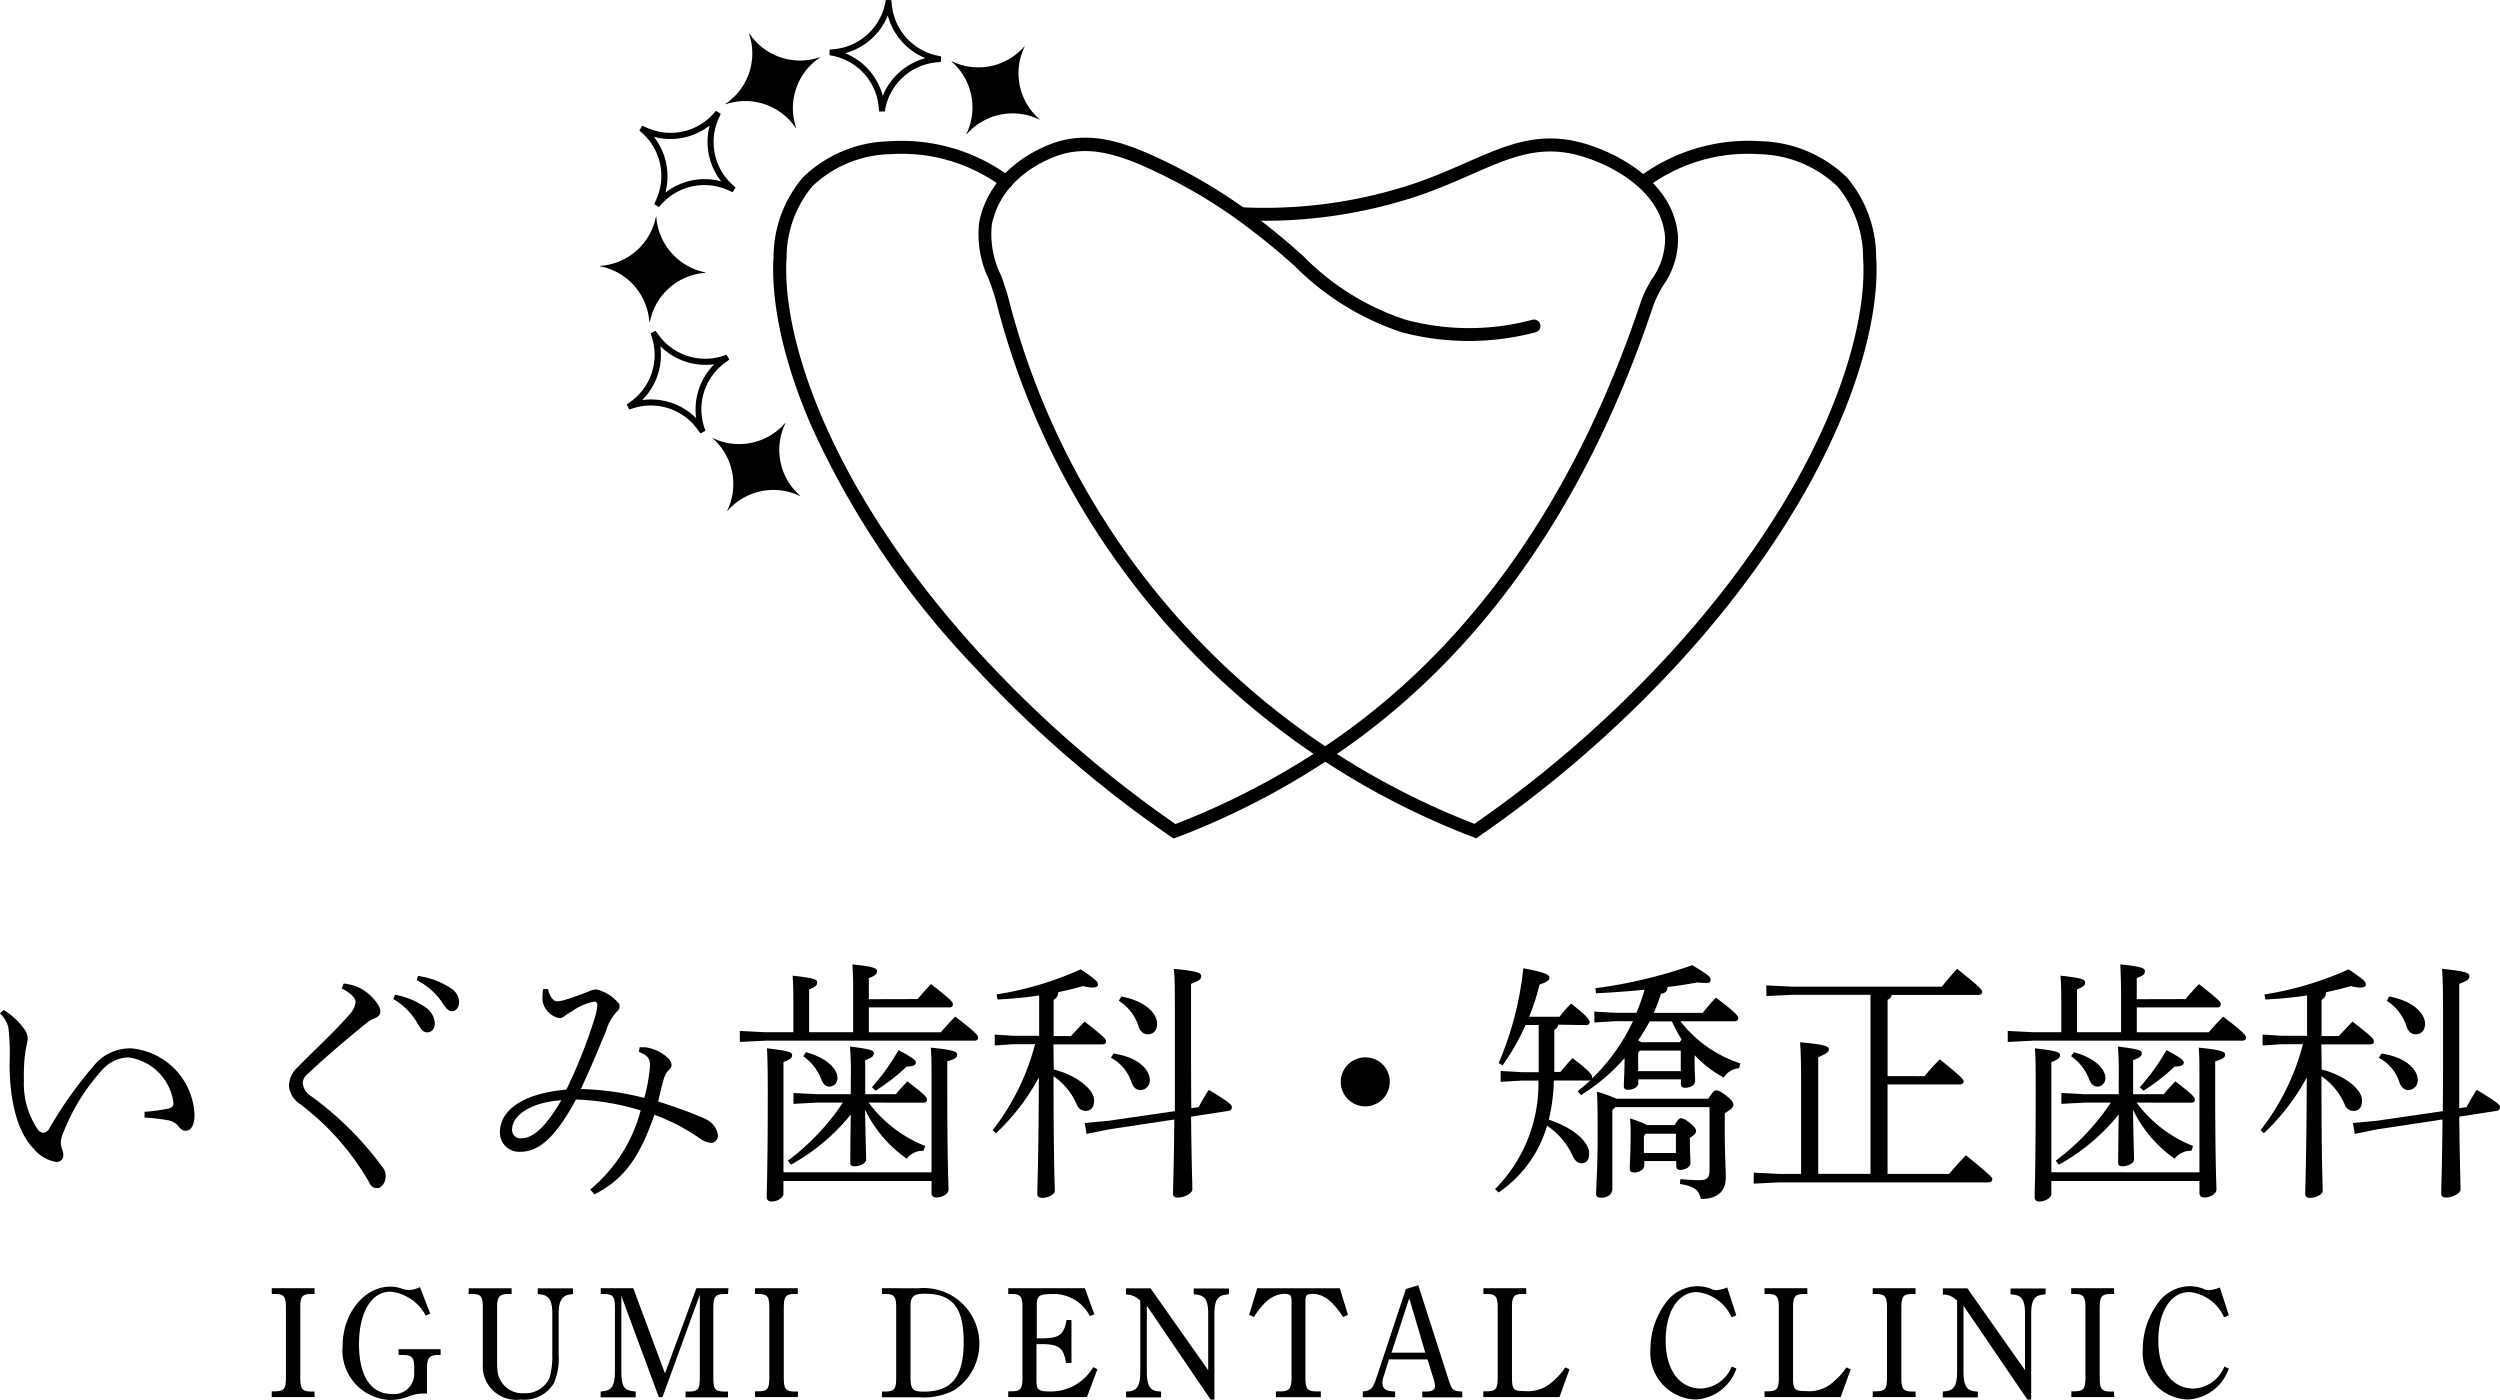 <svg xmlns="http://www.w3.org/2000/svg" width="136.261" height="76.301" viewBox="0 0 136.261 76.301">
  <g id="モノクロ_縦_" data-name="モノクロ（縦）" transform="translate(-33.06 -128.59)">
    <path id="パス_61" data-name="パス 61" d="M33.258,303.83a3.77,3.77,0,0,1,1.093,1,.974.974,0,0,1,.22.512c0,.22-.094.5-.138.842a9.5,9.5,0,0,0-.069,1.467,4.415,4.415,0,0,0,.788,2.736.418.418,0,0,0,.264.138.4.4,0,0,0,.314-.207,22.218,22.218,0,0,1,2.557-3.581,2.548,2.548,0,0,1,1.919-.814,3.786,3.786,0,0,1,3.455,3.634c0,.553-.195.858-.471.858-.138,0-.276-.057-.44-.292a.99.99,0,0,0-.581-.289,9.983,9.983,0,0,0-1.231-.138v-.314a9.956,9.956,0,0,0,1.313-.179c.207-.057.264-.151.264-.314a2.873,2.873,0,0,0-2.463-2.475,2.008,2.008,0,0,0-1.436.7,11.055,11.055,0,0,0-2.089,3.361,1.476,1.476,0,0,0-.151.594,1.228,1.228,0,0,0,.069.358.889.889,0,0,1,.069.374.364.364,0,0,1-.374.314,1.973,1.973,0,0,1-1.216-.691c-.968-.967-1.341-2.777-1.341-4.643a13.269,13.269,0,0,0-.069-2.02,1.674,1.674,0,0,0-.455-.744Z" transform="translate(0 -120.193)"/>
    <path id="パス_62" data-name="パス 62" d="M86.191,298.345a2.551,2.551,0,0,1,.9.251,2.635,2.635,0,0,1,.968.9.666.666,0,0,1,.126.386c0,.166-.126.289-.314.358a1.671,1.671,0,0,0-.509.314c-1.052.858-2.2,1.825-3.141,2.723a.663.663,0,0,0-.264.456.908.908,0,0,0,.4.707,17.829,17.829,0,0,1,4.008,3.992.716.716,0,0,1,.11.43c0,.314-.22.628-.44.628s-.333-.041-.484-.358a14.175,14.175,0,0,0-3.788-4.256,1.3,1.3,0,0,1-.553-.927,1.338,1.338,0,0,1,.427-1c1-1.024,2.061-1.992,2.827-2.874a1.209,1.209,0,0,0,.374-.735c0-.179-.207-.443-.76-.732Zm2.793.609a4.159,4.159,0,0,1,1.728.732,1.115,1.115,0,0,1,.443.817c0,.314-.179.5-.4.5-.276,0-.374-.207-.628-.628a3.64,3.64,0,0,0-1.231-1.187Zm1.256-1.024a4.272,4.272,0,0,1,1.784.666.917.917,0,0,1,.455.744c0,.314-.179.512-.386.512-.154,0-.292-.082-.553-.5a3.616,3.616,0,0,0-1.37-1.191Z" transform="translate(-34.396 -116.146)"/>
    <path id="パス_63" data-name="パス 63" d="M127.417,303.386h.276a2.2,2.2,0,0,1,1.257.581.562.562,0,0,1,.207.386c0,.126-.057.179-.151.276a1.037,1.037,0,0,0-.251.415c-.11.346-.22.845-.33,1.3.691.22,1.571.525,1.963.691.179.082.33.138.44.179a1.337,1.337,0,0,1,.207.1,1.137,1.137,0,0,1,.65.858.415.415,0,0,1-.314.427,1.124,1.124,0,0,1-.678-.248,11.213,11.213,0,0,0-2.472-1.285c-.788,2.281-1.633,3.509-3.264,4.338l-.236-.261a8.372,8.372,0,0,0,2.752-4.313,13.528,13.528,0,0,0-3.528-.594c-1.065,1.976-1.976,2.846-3.012,2.846a1.046,1.046,0,0,1-1.134-1.049c0-1.219,1.256-2.13,3.622-2.337a27.738,27.738,0,0,0,1.549-3.911,2.846,2.846,0,0,0,.138-.691c0-.141-.057-.195-.179-.195a3.246,3.246,0,0,0-1.219.54,2.392,2.392,0,0,0-.386.248.421.421,0,0,1-.314.11,1.178,1.178,0,0,1-.886-.927,3.816,3.816,0,0,1,.028-.65h.276a1.04,1.04,0,0,0,.236.525.336.336,0,0,0,.248.138,1.759,1.759,0,0,0,.443-.082c.415-.126.87-.292,1.256-.443a1.147,1.147,0,0,1,.43-.126,2.155,2.155,0,0,1,1.049.569c.195.163.236.261.236.346a.4.4,0,0,1-.166.314,2.531,2.531,0,0,0-.565,1.008c-.471,1.147-.873,2.089-1.382,3.195a15.419,15.419,0,0,1,3.455.484,9.032,9.032,0,0,0,.314-1.772c0-.386-.151-.565-.606-.732Zm-6.955,4.492a.459.459,0,0,0,.512.471c.65,0,1.354-.663,2.171-2.073C121.5,306.386,120.463,307.09,120.463,307.878Z" transform="translate(-59.493 -117.717)"/>
    <path id="パス_64" data-name="パス 64" d="M171.111,297.825c.236-.276.471-.54.735-.817,1.106.87,1.187.967,1.187,1.106s-.082.166-.22.166h-4.357v1.354h3.927c.236-.289.5-.565.776-.854,1.159.87,1.256,1.049,1.256,1.147s-.069.166-.207.166h-11.4l-1.385.069v-.6l1.385.069h1.533v-1.272c0-.773,0-1.2-.041-1.809,1.2.126,1.341.22,1.341.358s-.044.236-.443.389v2.334H167.6v-1.885c0-.773,0-1.2-.044-1.809,1.175.11,1.341.22,1.341.358s-.041.236-.443.39v1.147Zm.76,9.443v-5.026c0-.942,0-1.313-.041-1.769,1.285.122,1.439.236,1.439.374s-.057.232-.54.371v1.024c0,4.74.069,5.61.069,5.968,0,.236-.358.43-.65.43-.192,0-.276-.1-.276-.236v-.663H163.8v.691c0,.236-.346.427-.647.427-.182,0-.264-.1-.264-.236,0-.44.057-1.5.057-5.764,0-1.159-.016-1.885-.044-2.35,1.219.138,1.37.223,1.37.361s-.057.232-.471.386v6.009Zm-3.427-3.8a7.077,7.077,0,0,0,3.082,2.365l-.094.261a1.109,1.109,0,0,0-.914.43,6.936,6.936,0,0,1-2.268-2.667c.028,1.769.057,2.488.057,2.72,0,.182-.314.361-.628.361-.166,0-.236-.057-.236-.179,0-.276,0-.9.028-2.642a11.086,11.086,0,0,1-3.264,2.736l-.166-.22a12.775,12.775,0,0,0,3-3.166h-1.395l-1.3.069v-.594l1.3.069h1.825v-.829a17.69,17.69,0,0,0-.044-1.769c1.15.138,1.3.22,1.3.358s-.057.236-.471.386v1.853h1.674c.22-.276.386-.443.628-.7.942.719,1.065.87,1.065,1s-.082.163-.22.163Zm-3.415-2.749c1.191.33,1.715.942,1.715,1.407a.446.446,0,0,1-.415.471c-.236,0-.374-.138-.484-.443a2.739,2.739,0,0,0-.968-1.216Zm3.594,1.907a11.661,11.661,0,0,0,1.451-2.02c.9.484.942.569.942.691s-.154.207-.5.207a10.514,10.514,0,0,1-1.7,1.316Z" transform="translate(-88.039 -114.781)"/>
    <path id="パス_65" data-name="パス 65" d="M208.63,302.188c1.2.292,2.2,1.065,2.2,1.674,0,.4-.182.581-.471.581a.518.518,0,0,1-.484-.374,3.631,3.631,0,0,0-1.257-1.52c0,4.85.069,5.931.069,6.248,0,.207-.386.386-.679.386-.179,0-.276-.069-.276-.207,0-.455.069-1.659.085-6.358a11.87,11.87,0,0,1-2.337,3.041l-.179-.166a12.967,12.967,0,0,0,2.309-4.687h-1.147l-1.052.069v-.594l1.052.069h1.37v-2.2c-.719.11-1.48.179-2.268.22l-.057-.276a17.985,17.985,0,0,0,4.589-1.366c.845.565.942.675.942.829,0,.094-.1.163-.314.163a1.976,1.976,0,0,1-.5-.082c-.443.126-.883.236-1.354.333a.434.434,0,0,1-.248.415v1.976h.942c.264-.276.5-.54.748-.788,1.106.87,1.162.942,1.162,1.077s-.085.167-.223.167h-2.639Zm6.6,2.268v-4.63c0-2.1,0-2.6-.057-3.126,1.329.126,1.492.236,1.492.386s-.053.251-.553.43v2.2c0,1.922,0,3.415.016,4.577l.4-.057c.166-.314.346-.628.553-.942,1.162.7,1.257.829,1.257.942a.2.2,0,0,1-.192.207l-2.032.314c.028,2.78.069,3.524.069,3.967,0,.207-.43.443-.788.443-.179,0-.264-.069-.264-.207,0-.484.044-1.257.069-4.049l-3.553.537-1.228.248-.1-.594,1.3-.122Zm-3.345-3.141c1.329.195,1.979.87,1.979,1.439a.521.521,0,0,1-.512.553c-.223,0-.4-.154-.5-.459a2.287,2.287,0,0,0-1.106-1.3Zm.43-3.11c1.423.276,1.948,1,1.948,1.48,0,.358-.192.581-.512.581-.232,0-.415-.154-.509-.459a2.548,2.548,0,0,0-1.065-1.366Z" transform="translate(-118.135 -115.303)"/>
    <path id="パス_66" data-name="パス 66" d="M268.37,313.4a1.335,1.335,0,1,1-1.341-1.341,1.319,1.319,0,0,1,1.341,1.341Z" transform="translate(-159.562 -125.837)"/>
    <path id="パス_67" data-name="パス 67" d="M295.893,299.295a.314.314,0,0,1-.207.276v2.3h.333c.236-.276.415-.5.663-.748.967.732,1.065.914,1.065,1.037a.135.135,0,0,1,0,.069,10.624,10.624,0,0,0,2.224-3.122h-.942l-1.162.069v-.594l1.162.066h1.134a11.252,11.252,0,0,0,.443-1.257c-.829.082-1.715.151-2.642.195l-.041-.276a26.259,26.259,0,0,0,5.28-1.256c.817.484,1,.628,1,.788s-.053.179-.289.179a2.418,2.418,0,0,1-.415-.028c-.484.085-1.037.182-1.646.251,0,.232-.11.33-.358.371a7.729,7.729,0,0,1-.389,1.037h2.67a10.283,10.283,0,0,1,.719-.829c1.106.829,1.216,1,1.216,1.121s-.085.166-.223.166h-2.928a6.735,6.735,0,0,0,3.261,2.293l-.057.264a1.084,1.084,0,0,0-.842.512,6.282,6.282,0,0,1-1.589-1.219v.418c0,.471.028.748.028.983s-.264.374-.553.374c-.154,0-.223-.069-.223-.207v-.251h-2.321v.195c0,.22-.289.374-.553.374-.179,0-.236-.069-.236-.207,0-.264.041-.845.041-1.52a10.473,10.473,0,0,1-2.378,2.017l-.179-.207c.248-.207.5-.415.719-.628a.239.239,0,0,1-.151.041h-1.866a10.051,10.051,0,0,1-.276,2.13c1.492.5,2.2,1.285,2.2,1.838,0,.358-.154.54-.4.54s-.386-.154-.525-.459a3.945,3.945,0,0,0-1.37-1.589,6.594,6.594,0,0,1-2.639,3.638l-.195-.179a8.167,8.167,0,0,0,2.365-5.918h-.886l-1.175.069v-.594l1.175.069h.9v-2.573h-.716a12.128,12.128,0,0,1-1.257,2.2l-.207-.126a17.809,17.809,0,0,0,1.341-5.167c1.257.232,1.423.371,1.423.5s-.1.248-.537.386a12.221,12.221,0,0,1-.569,1.756h1.659a7.727,7.727,0,0,1,.628-.719c.911.719,1.008.886,1.008,1.011s-.082.163-.223.163Zm8.186,4.036c.261-.4.314-.455.427-.455s.248.057.553.292.386.371.386.5-.11.236-.468.455v.967c0,1.341.053,1.935.053,2.544,0,.691-.386,1.162-1.354,1.162-.11-.43-.264-.678-1.147-.817l.028-.264c.5.044.785.057,1.049.057.386,0,.54-.126.54-.54v-3.44h-5.13l-.167.163v4.272c0,.314-.248.5-.606.5-.223,0-.28-.085-.28-.223,0-.415.085-1.313.085-3.166,0-.967,0-1.7-.041-2.39a7.91,7.91,0,0,1,1.065.386Zm-1.841,1.439c.166-.264.251-.374.346-.374s.236.041.512.276.314.314.314.43-.11.22-.333.358v.314c0,.471.028.829.028,1.065s-.314.374-.553.374a.195.195,0,0,1-.22-.207v-.276h-1.743v.236c0,.248-.314.386-.525.386s-.264-.069-.264-.207c0-.289.044-.927.044-1.674a10.463,10.463,0,0,0-.028-1.062,5.634,5.634,0,0,1,.927.358Zm-1.354-5.654q-.292.537-.628,1.037a.917.917,0,0,1,.166.1h2.1c.028-.057.069-.1.1-.154a8.376,8.376,0,0,1-.528-.98Zm-.628,1.712v1h2.321v-1.118h-2.224Zm.314,4.536v.927h1.743v-1.052h-1.646Z" transform="translate(-177.909 -114.857)"/>
    <path id="パス_68" data-name="パス 68" d="M346.657,302.549a10.766,10.766,0,0,1,.829-.914c1.257,1,1.3,1.106,1.3,1.2s-.082.166-.22.166h-3.927v4.878H348c.276-.346.628-.732.911-1.021,1.37,1.118,1.439,1.216,1.439,1.313s-.085.167-.223.167h-11.4l-1.382.069v-.6l1.382.069h1.2v-4.712c0-1.288-.016-1.951-.057-2.463,1.382.126,1.571.223,1.571.389,0,.11-.11.232-.581.427v6.358h2.849v-9.76h-4.294l-1.382.069V297.6l1.382.069H347.6c.248-.314.581-.7.829-.967,1.285,1.008,1.37,1.162,1.37,1.257s-.085.163-.223.163h-4.712a.358.358,0,0,1-.223.264v4.162Z" transform="translate(-208.699 -115.303)"/>
    <path id="パス_69" data-name="パス 69" d="M391.111,297.825c.236-.276.471-.54.735-.817,1.106.87,1.187.967,1.187,1.106s-.082.166-.22.166h-4.357v1.354h3.927c.236-.289.5-.565.776-.854,1.159.87,1.256,1.049,1.256,1.147s-.069.166-.207.166h-11.4l-1.385.069v-.6l1.385.069h1.533v-1.272c0-.773,0-1.2-.041-1.809,1.2.126,1.341.22,1.341.358s-.044.236-.443.389v2.334H387.6v-1.885c0-.773-.016-1.2-.044-1.809,1.175.11,1.341.22,1.341.358s-.041.236-.443.39v1.147Zm.76,9.443v-5.026c0-.942,0-1.313-.041-1.769,1.285.122,1.439.236,1.439.374s-.057.232-.54.371v1.024c0,4.74.069,5.61.069,5.968,0,.236-.358.43-.65.43-.192,0-.276-.1-.276-.236v-.663H383.8v.691c0,.236-.346.427-.647.427-.182,0-.264-.1-.264-.236,0-.44.057-1.5.057-5.764,0-1.159,0-1.885-.044-2.35,1.219.138,1.37.223,1.37.361s-.057.232-.471.386v6.009Zm-3.427-3.8a7.077,7.077,0,0,0,3.082,2.365l-.094.261a1.109,1.109,0,0,0-.914.43,6.936,6.936,0,0,1-2.268-2.667c.028,1.769.057,2.488.057,2.72,0,.182-.314.361-.628.361-.166,0-.236-.057-.236-.179,0-.276,0-.9.028-2.642a11.086,11.086,0,0,1-3.264,2.736l-.166-.22a12.776,12.776,0,0,0,3-3.166h-1.395l-1.3.069v-.594l1.3.069h1.825v-.829a17.681,17.681,0,0,0-.044-1.769c1.15.138,1.3.22,1.3.358s-.057.236-.471.386v1.853h1.674c.22-.276.386-.443.628-.7.942.719,1.065.87,1.065,1s-.082.163-.22.163Zm-3.415-2.749c1.191.33,1.715.942,1.715,1.407a.446.446,0,0,1-.415.471c-.236,0-.374-.138-.484-.443a2.739,2.739,0,0,0-.968-1.216Zm3.594,1.907a11.66,11.66,0,0,0,1.451-2.02c.9.484.942.569.942.691s-.154.207-.5.207a10.514,10.514,0,0,1-1.7,1.316Z" transform="translate(-238.932 -114.781)"/>
    <path id="パス_70" data-name="パス 70" d="M428.63,302.188c1.2.292,2.2,1.065,2.2,1.674,0,.4-.182.581-.471.581a.518.518,0,0,1-.484-.374,3.631,3.631,0,0,0-1.257-1.52c0,4.85.069,5.931.069,6.248,0,.207-.386.386-.679.386-.179,0-.276-.069-.276-.207,0-.455.069-1.659.085-6.358a11.87,11.87,0,0,1-2.337,3.041l-.179-.166a12.967,12.967,0,0,0,2.309-4.687h-1.147l-1.052.069v-.594l1.052.069h1.37v-2.2c-.719.11-1.48.179-2.268.22l-.057-.276a17.984,17.984,0,0,0,4.589-1.366c.845.565.942.675.942.829,0,.094-.1.163-.314.163a1.977,1.977,0,0,1-.5-.082c-.443.126-.883.236-1.354.333a.433.433,0,0,1-.248.415v1.976h.942c.264-.276.5-.54.748-.788,1.106.87,1.162.942,1.162,1.077s-.085.167-.223.167h-2.639Zm6.6,2.268c.016-1.191.016-2.7.016-4.63,0-2.1-.016-2.6-.057-3.126,1.329.126,1.492.236,1.492.386s-.053.251-.553.43v6.776l.4-.057c.166-.314.346-.628.553-.942,1.162.7,1.272.829,1.272.942a.2.2,0,0,1-.192.207l-2.032.314c.028,2.78.069,3.524.069,3.967,0,.207-.43.443-.788.443-.179,0-.264-.069-.264-.207,0-.484.044-1.257.069-4.049l-3.553.537-1.228.248-.1-.594,1.3-.122Zm-3.345-3.141c1.329.195,1.979.87,1.979,1.439a.521.521,0,0,1-.512.553c-.223,0-.4-.154-.5-.459a2.287,2.287,0,0,0-1.106-1.3Zm.43-3.11c1.423.276,1.948,1,1.948,1.48,0,.358-.192.581-.512.581-.232,0-.415-.154-.509-.459a2.548,2.548,0,0,0-1.065-1.366Z" transform="translate(-269.028 -115.303)"/>
    <path id="パス_71" data-name="パス 71" d="M82.544,358.044H80.21v-.314h.173c.493,0,.6-.129.6-.726V353.15c0-.587-.11-.726-.6-.726H80.21v-.314h2.334v.314h-.173c-.493,0-.606.138-.606.726v3.867c0,.587.113.726.606.726h.173Z" transform="translate(-32.339 -153.307)"/>
    <path id="パス_72" data-name="パス 72" d="M97.285,353.3l-.242.119a2.461,2.461,0,0,0-1.929-1.313c-1.037,0-1.712,1.131-1.712,2.862s.647,2.714,1.772,2.714a1.1,1.1,0,0,0,1.238-1.071v-.327c0-.594-.113-.726-.628-.726H95.56v-.314h2.29v.314h-.113c-.49,0-.628.138-.628.726v1.376a1.371,1.371,0,0,0-.173,0,2.148,2.148,0,0,0-.823.157,2.771,2.771,0,0,1-1.018.192,2.7,2.7,0,0,1-2.585-2.95c0-1.765,1.175-3.226,2.592-3.226a1.819,1.819,0,0,1,.675.122,1.112,1.112,0,0,0,.346.06,1.4,1.4,0,0,0,.6-.157Z" transform="translate(-40.775 -153.115)"/>
    <path id="パス_73" data-name="パス 73" d="M114.366,352.12H116.7v.314h-.163c-.5,0-.628.148-.628.726v2.723c0,.77.025.977.188,1.257a1.344,1.344,0,0,0,1.272.7,1.439,1.439,0,0,0,1.392-.82,4.241,4.241,0,0,0,.157-1.282v-2.23c0-.7-.166-.986-.6-1.046l-.192-.025v-.314h1.919v.314l-.182.025c-.415.06-.6.371-.6,1.021v2.255a3.377,3.377,0,0,1-.251,1.539,1.866,1.866,0,0,1-1.806.908,1.829,1.829,0,0,1-2.076-1.929v-3.1c0-.6-.1-.726-.606-.726h-.173Z" transform="translate(-55.755 -153.314)"/>
    <path id="パス_74" data-name="パス 74" d="M144.215,352.424h-.173c-.5,0-.628.138-.628.726v3.867c0,.6.1.726.628.726h.173v.314H141.9v-.314h.173c.493,0,.606-.129.606-.726v-4.548l-2.036,5.576h-.2l-2.042-5.516v4.134c0,.751.138,1,.6,1.055l.182.025v.314h-1.91v-.314l.179-.025c.434-.044.6-.339.6-1.055V353.15c0-.587-.113-.726-.6-.726h-.173v-.314h1.772l1.728,4.643,1.712-4.643h1.747Z" transform="translate(-71.475 -153.307)"/>
    <path id="パス_75" data-name="パス 75" d="M166.4,358.044H164.07v-.314h.173c.493,0,.606-.129.606-.726V353.15c0-.587-.113-.726-.606-.726h-.173v-.314H166.4v.314h-.157c-.493,0-.606.138-.606.726v3.867c0,.587.113.726.606.726h.173Z" transform="translate(-89.857 -153.307)"/>
    <path id="パス_76" data-name="パス 76" d="M188.088,352.113a3.032,3.032,0,0,1,1.963,5.541,3.5,3.5,0,0,1-1.91.4H186.09v-.314h.176c.49,0,.6-.129.6-.726V353.15c0-.587-.113-.726-.6-.726h-.176v-.314Zm-.44,4.834c0,.682.123.8.716.8,1.533,0,2.18-.8,2.18-2.708s-.628-2.629-2.127-2.629c-.606,0-.77.157-.77.691Z" transform="translate(-104.96 -153.307)"/>
    <path id="パス_77" data-name="パス 77" d="M212.863,356.523l-.572,1.52H208v-.314h.176c.49,0,.6-.129.6-.726V353.15c0-.587-.113-.726-.6-.726H208v-.314h4.178l.518,1.426-.251.088a2.2,2.2,0,0,0-2.092-1.194c-.647,0-.795.1-.795.562v1.85h.314c.9,0,1.169-.207,1.307-1h.267v2.343h-.3c-.113-.82-.39-1.027-1.332-1.027h-.276v1.979c0,.5.113.6.691.6a2.676,2.676,0,0,0,2.4-1.322Z" transform="translate(-119.987 -153.307)"/>
    <path id="パス_78" data-name="パス 78" d="M229.56,353.072v3.6c0,.726.173,1.027.594,1.062l.182.019v.314h-1.91v-.314l.176-.013c.43-.044.6-.339.6-1.055V352.8a1.059,1.059,0,0,0-.779-.339v-.336h1.341l3.141,4.461v-3.069c0-.716-.154-.986-.6-1.046l-.188-.025v-.314h1.919v.314l-.192.025c-.44.06-.6.336-.6,1.046v4.671h-.207Z" transform="translate(-133.993 -153.314)"/>
    <path id="パス_79" data-name="パス 79" d="M254.934,353.691c-.543-.848-1.071-1.257-1.652-1.257-.336,0-.4.069-.4.389v4.2c0,.587.11.726.613.726h.226v.314h-2.447v-.314h.223c.5,0,.628-.138.628-.726v-4.2c0-.314-.069-.39-.374-.39-.6,0-1.131.39-1.677,1.257l-.258-.113.44-1.451h4.5l.443,1.451Z" transform="translate(-148.671 -153.321)"/>
    <path id="パス_80" data-name="パス 80" d="M272.545,351.6l1.627,5.073c.223.675.242.685.77.719v.314h-2.18v-.314h.2c.346,0,.493-.094.493-.3a1.511,1.511,0,0,0-.094-.44l-.314-1.011h-2.1l-.314,1.011a1.038,1.038,0,0,0-.041.258c0,.339.188.468.691.477v.314H269.52v-.314c.424-.035.553-.157.735-.719l1.615-4.866Zm.38,3.672-.873-2.965-.967,2.965Z" transform="translate(-162.182 -152.957)"/>
    <path id="パス_81" data-name="パス 81" d="M295.136,356.53l-.547,1.514h-4.15v-.314h.176c.493,0,.606-.129.606-.726V353.15c0-.587-.113-.726-.606-.726h-.173v-.314h2.334v.314H292.6c-.493,0-.6.138-.6.726v3.788c0,.7.069.779.691.779a1.941,1.941,0,0,0,1.53-.528,3.456,3.456,0,0,0,.685-.763Z" transform="translate(-176.531 -153.307)"/>
    <path id="パス_82" data-name="パス 82" d="M324.117,356.249a2.482,2.482,0,0,1-2.246,1.687,2.548,2.548,0,0,1-2.441-2.752,4.281,4.281,0,0,1,.864-2.56,2.167,2.167,0,0,1,1.681-.864,2.076,2.076,0,0,1,.726.129.66.66,0,0,0,.314.088,1.866,1.866,0,0,0,.6-.148l.493,1.514-.258.113a2.33,2.33,0,0,0-1.885-1.376c-1.021,0-1.706,1.065-1.706,2.645s.744,2.614,1.922,2.614a1.885,1.885,0,0,0,1.677-1.2Z" transform="translate(-196.414 -153.067)"/>
    <path id="パス_83" data-name="パス 83" d="M343.926,356.53l-.547,1.514h-4.15v-.314h.173c.493,0,.606-.129.606-.726V353.15c0-.587-.113-.726-.606-.726h-.173v-.314h2.334v.314h-.173c-.493,0-.606.138-.606.726v3.788c0,.7.069.779.694.779a1.941,1.941,0,0,0,1.53-.528,3.424,3.424,0,0,0,.682-.763Z" transform="translate(-209.995 -153.307)"/>
    <path id="パス_84" data-name="パス 84" d="M360.343,358.044H358v-.314h.173c.493,0,.606-.129.606-.726V353.15c0-.587-.113-.726-.606-.726H358v-.314h2.334v.314h-.173c-.49,0-.6.138-.6.726v3.867c0,.587.113.726.6.726h.173Z" transform="translate(-222.869 -153.307)"/>
    <path id="パス_85" data-name="パス 85" d="M371.281,353.072v3.6c0,.726.173,1.027.6,1.062l.182.019v.314h-1.91v-.314l.179-.025c.434-.044.6-.339.6-1.055V352.8a1.046,1.046,0,0,0-.776-.339v-.336h1.338l3.141,4.461v-3.069c0-.716-.157-.986-.6-1.046l-.192-.025v-.314h1.916v.314l-.188.025c-.443.06-.6.336-.6,1.046v4.671h-.207Z" transform="translate(-231.202 -153.314)"/>
    <path id="パス_86" data-name="パス 86" d="M394.786,358.044h-2.337v-.314h.167c.49,0,.6-.129.6-.726V353.15c0-.587-.113-.726-.6-.726h-.176v-.314h2.337v.314H394.6c-.493,0-.606.138-.606.726v3.867c0,.587.113.726.606.726h.173Z" transform="translate(-246.49 -153.307)"/>
    <path id="パス_87" data-name="パス 87" d="M409.547,356.249a2.482,2.482,0,0,1-2.246,1.687,2.55,2.55,0,0,1-2.441-2.752,4.263,4.263,0,0,1,.867-2.56,2.161,2.161,0,0,1,1.677-.864,2.076,2.076,0,0,1,.726.129.663.663,0,0,0,.33.088,1.866,1.866,0,0,0,.6-.148l.49,1.514-.258.113a2.33,2.33,0,0,0-1.885-1.376c-1.021,0-1.7,1.065-1.7,2.645s.741,2.614,1.919,2.614a1.885,1.885,0,0,0,1.677-1.2Z" transform="translate(-255.009 -153.067)"/>
    <path id="パス_88" data-name="パス 88" d="M189.414,190.994l-.082-.053a64.3,64.3,0,0,1-10.68-9.245,46.952,46.952,0,0,1-8.893-13.155c-1.954-4.561-2.1-7.608-2-9.018a6.639,6.639,0,0,1,1.545-4.228,6.835,6.835,0,0,1,4.605-1.926,9.737,9.737,0,0,1,6.48,1.9.192.192,0,0,1-.22.314,9.364,9.364,0,0,0-6.226-1.834,6.5,6.5,0,0,0-4.363,1.809,6.361,6.361,0,0,0-1.448,3.983c-.286,4.426,2.368,12.813,10.79,21.923a63.766,63.766,0,0,0,10.545,9.135,41.731,41.731,0,0,0,8.086-4.162c7.932-5.246,13.821-13.476,17.472-24.467a6.357,6.357,0,0,1,.587-1.191,3.913,3.913,0,0,0,.732-2.347c-.192-2.827-3.411-4.3-5.089-4.687-2.079-.477-3.666.217-5.673,1.1-.823.361-1.756.77-2.827,1.14a26.255,26.255,0,0,1-9.738,1.351.185.185,0,0,1-.179-.195.192.192,0,0,1,.195-.179,25.978,25.978,0,0,0,9.6-1.329c1.049-.368,1.976-.773,2.793-1.131,2.07-.908,3.7-1.624,5.906-1.118,1.769.408,5.17,1.982,5.378,5.026a4.266,4.266,0,0,1-.782,2.557,6.2,6.2,0,0,0-.556,1.121c-3.691,11.073-9.618,19.369-17.619,24.662a41.9,41.9,0,0,1-8.258,4.209Z" transform="translate(-92.371 -16.891)"/>
    <path id="パス_89" data-name="パス 89" d="M189.036,190.76l-.151-.1a64.123,64.123,0,0,1-10.718-9.267,47.132,47.132,0,0,1-8.915-13.215c-1.97-4.592-2.108-7.671-2.017-9.11a6.759,6.759,0,0,1,1.586-4.325,6.981,6.981,0,0,1,4.712-1.982,9.919,9.919,0,0,1,6.6,1.935.349.349,0,0,1,.141.229.374.374,0,0,1-.063.264.356.356,0,0,1-.493.075,9.2,9.2,0,0,0-6.116-1.8,6.353,6.353,0,0,0-4.256,1.756,6.1,6.1,0,0,0-1.4,3.883c-.283,4.4,2.359,12.725,10.743,21.8a63.743,63.743,0,0,0,10.451,9.072,41.589,41.589,0,0,0,7.972-4.115c7.9-5.224,13.755-13.429,17.406-24.382a6.466,6.466,0,0,1,.6-1.219,3.764,3.764,0,0,0,.71-2.252c-.185-2.73-3.323-4.162-4.96-4.539-2.023-.465-3.587.22-5.569,1.09-.823.361-1.759.77-2.827,1.143a26.471,26.471,0,0,1-9.8,1.36.355.355,0,0,1-.339-.368.377.377,0,0,1,.123-.251.314.314,0,0,1,.251-.085,25.759,25.759,0,0,0,9.534-1.322c1.043-.364,1.966-.766,2.78-1.125,2.1-.92,3.769-1.646,6.012-1.131,1.809.418,5.29,2.036,5.5,5.18a4.368,4.368,0,0,1-.8,2.651,6.163,6.163,0,0,0-.54,1.09c-3.7,11.107-9.653,19.435-17.685,24.747a42.234,42.234,0,0,1-8.283,4.253Zm-14.714-37.695a5.62,5.62,0,0,0-.757.035,6.656,6.656,0,0,0-4.5,1.885,6.482,6.482,0,0,0-1.5,4.124c-.091,1.395.047,4.413,1.992,8.943a47.074,47.074,0,0,0,8.852,13.121,63.959,63.959,0,0,0,10.661,9.22h0a41.758,41.758,0,0,0,8.233-4.225c7.969-5.271,13.875-13.539,17.553-24.574a6.263,6.263,0,0,1,.565-1.147,4.108,4.108,0,0,0,.763-2.469c-.2-2.95-3.521-4.479-5.249-4.878-2.145-.493-3.769.214-5.8,1.112-.82.358-1.75.766-2.805,1.131a26.028,26.028,0,0,1-9.662,1.341v.044a26.151,26.151,0,0,0,9.678-1.344c1.062-.368,1.988-.776,2.808-1.134,2.036-.892,3.644-1.6,5.777-1.109,1.718.4,5.026,1.916,5.214,4.841a4,4,0,0,1-.754,2.438,6.623,6.623,0,0,0-.572,1.159c-3.675,11.029-9.574,19.287-17.538,24.555a41.778,41.778,0,0,1-8.117,4.178l-.082.031-.072-.05a63.943,63.943,0,0,1-10.555-9.157c-8.456-9.147-11.12-17.591-10.831-22.045a6.385,6.385,0,0,1,1.489-4.084,6.637,6.637,0,0,1,4.47-1.86,9.526,9.526,0,0,1,6.339,1.863l.025-.035a9.766,9.766,0,0,0-5.626-1.91Z" transform="translate(-92.014 -16.471)"/>
    <path id="パス_90" data-name="パス 90" d="M230.273,190.91l-.094-.035a42.306,42.306,0,0,1-25.909-29.088,12.064,12.064,0,0,0-.4-1.222,5.473,5.473,0,0,1-.506-3.034c.657-3.157,3.876-4.15,4.238-4.25,1.831-.5,3.553.066,5.736,1.131a29.157,29.157,0,0,1,4.184,2.478c1.272.908,2.306,1.8,3.217,2.595,1.809,1.571,3.239,2.827,5.654,3.512a13.229,13.229,0,0,0,7,0,.188.188,0,0,1,.088.364,13.949,13.949,0,0,1-7.2,0,14.58,14.58,0,0,1-5.792-3.587c-.9-.785-1.929-1.674-3.188-2.573a29.051,29.051,0,0,0-4.131-2.447c-2.1-1.027-3.769-1.571-5.475-1.109-.339.1-3.364,1.027-3.977,3.971a5.247,5.247,0,0,0,.49,2.827,12.068,12.068,0,0,1,.418,1.257,41.929,41.929,0,0,0,25.585,28.793,64.2,64.2,0,0,0,10.539-9.132c8.418-9.11,11.073-17.5,10.787-21.91a6.279,6.279,0,0,0-1.445-4,6.517,6.517,0,0,0-4.363-1.809,9.373,9.373,0,0,0-6.229,1.834.192.192,0,1,1-.22-.314,9.737,9.737,0,0,1,6.48-1.9,6.841,6.841,0,0,1,4.605,1.926,6.621,6.621,0,0,1,1.546,4.222c.289,4.492-2.387,13-10.888,22.193a64.455,64.455,0,0,1-10.68,9.238Z" transform="translate(-116.76 -16.81)"/>
    <path id="パス_91" data-name="パス 91" d="M229.93,190.668l-.173-.066a42.457,42.457,0,0,1-26.013-29.213,12.325,12.325,0,0,0-.4-1.206,5.619,5.619,0,0,1-.512-3.141c.678-3.251,3.986-4.272,4.36-4.376,1.885-.512,3.638.06,5.858,1.143a29.24,29.24,0,0,1,4.206,2.494,40.822,40.822,0,0,1,3.226,2.62,13.854,13.854,0,0,0,5.588,3.477,13.3,13.3,0,0,0,6.911,0,.361.361,0,0,1,.267.041.352.352,0,0,1-.1.644,14.277,14.277,0,0,1-7.281,0,14.7,14.7,0,0,1-5.855-3.622,39.9,39.9,0,0,0-3.176-2.563,28.41,28.41,0,0,0-4.106-2.431c-2.073-1.015-3.691-1.552-5.359-1.1-.33.094-3.264.993-3.857,3.842a5.051,5.051,0,0,0,.484,2.736,12.675,12.675,0,0,1,.421,1.278,41.779,41.779,0,0,0,25.4,28.651,63.792,63.792,0,0,0,10.441-9.059c8.384-9.072,11.029-17.406,10.743-21.784a6.118,6.118,0,0,0-1.4-3.9,6.358,6.358,0,0,0-4.256-1.756,9.182,9.182,0,0,0-6.116,1.8.353.353,0,1,1-.415-.572,9.953,9.953,0,0,1,6.6-1.935,6.981,6.981,0,0,1,4.712,1.982,6.75,6.75,0,0,1,1.586,4.319c.3,4.523-2.394,13.083-10.928,22.318a64.948,64.948,0,0,1-10.712,9.263ZM208.6,152.835a5.07,5.07,0,0,0-1.322.176c-.352.1-3.487,1.065-4.124,4.128a5.362,5.362,0,0,0,.5,2.937,10.7,10.7,0,0,1,.411,1.257,42.137,42.137,0,0,0,25.805,28.975h0a64.276,64.276,0,0,0,10.655-9.216c8.466-9.16,11.133-17.613,10.844-22.07a6.454,6.454,0,0,0-1.5-4.118,6.755,6.755,0,0,0-4.5-1.885,9.52,9.52,0,0,0-6.367,1.885l.123.17-.1-.135a9.543,9.543,0,0,1,6.339-1.863,6.643,6.643,0,0,1,4.47,1.86,6.449,6.449,0,0,1,1.492,4.084c.286,4.445-2.378,12.879-10.834,22.033a64.222,64.222,0,0,1-10.564,9.154l-.072.05-.082-.031a42.093,42.093,0,0,1-25.689-28.9,12.532,12.532,0,0,0-.412-1.257,5.309,5.309,0,0,1-.5-2.918c.628-3.044,3.741-4,4.084-4.084,1.772-.477,3.455.075,5.591,1.121a29.1,29.1,0,0,1,4.156,2.46c1.256.9,2.287,1.79,3.191,2.576a14.5,14.5,0,0,0,5.736,3.562,13.63,13.63,0,0,0,7.112,0v-.041a13.547,13.547,0,0,1-7.09,0,14.255,14.255,0,0,1-5.714-3.546,40.108,40.108,0,0,0-3.2-2.585,29.15,29.15,0,0,0-4.159-2.463A9.776,9.776,0,0,0,208.6,152.835Z" transform="translate(-116.395 -16.383)"/>
    <path id="パス_92" data-name="パス 92" d="M202.954,140.636a3.323,3.323,0,0,0-3.961.8c0,.016-.031,0-.022,0a3.327,3.327,0,0,0-.8-3.964v-.022a3.317,3.317,0,0,0,3.964-.8h.022a3.314,3.314,0,0,0,.8,3.961S202.97,140.646,202.954,140.636Z" transform="translate(-113.245 -5.528)"/>
    <path id="パス_93" data-name="パス 93" d="M179.842,134.668H179.7l-.022-.16a3.141,3.141,0,0,0-2.541-2.881l-.145-.028v-.3l.16-.022a3.141,3.141,0,0,0,2.877-2.541l.028-.141h.3l.022.157a3.141,3.141,0,0,0,2.541,2.881l.145.028v.3l-.16.022a3.141,3.141,0,0,0-2.877,2.541l-.028.141Zm-2-3.179a3.484,3.484,0,0,1,2.051,2.325,3.49,3.49,0,0,1,2.325-2.054,3.477,3.477,0,0,1-2.051-2.325A3.49,3.49,0,0,1,177.844,131.489Z" transform="translate(-98.718)"/>
    <path id="パス_94" data-name="パス 94" d="M164.075,135.73a3.314,3.314,0,0,0-1.288,3.832c0,.016,0,.025-.025,0a3.317,3.317,0,0,0-3.832-1.285v-.025a3.32,3.32,0,0,0,1.285-3.832h.025a3.317,3.317,0,0,0,3.832,1.288A.013.013,0,0,1,164.075,135.73Z" transform="translate(-86.331 -3.999)"/>
    <path id="パス_95" data-name="パス 95" d="M145.071,153.073l-.261-.154.06-.151a3.141,3.141,0,0,0-.76-3.769l-.11-.1.157-.261.151.063a3.141,3.141,0,0,0,3.769-.763l.094-.11.264.16-.063.148h0a3.141,3.141,0,0,0,.76,3.769l.11.094-.157.261-.151-.06a3.141,3.141,0,0,0-3.769.76Zm-.28-3.829a3.49,3.49,0,0,1,.628,3.038,3.487,3.487,0,0,1,3.038-.613,3.5,3.5,0,0,1-.628-3.041A3.477,3.477,0,0,1,144.792,149.244Z" transform="translate(-76.091 -13.196)"/>
    <path id="パス_96" data-name="パス 96" d="M140.242,166.17a3.323,3.323,0,0,0,2.676,3.031v.025a3.317,3.317,0,0,0-3.028,2.676c0,.016-.025.016-.028,0a3.317,3.317,0,0,0-2.673-3.028c-.019,0-.019-.025,0-.028a3.323,3.323,0,0,0,3.031-2.673C140.22,166.151,140.242,166.151,140.242,166.17Z" transform="translate(-71.41 -25.766)"/>
    <path id="パス_97" data-name="パス 97" d="M145.824,191.585l-.1-.129a3.141,3.141,0,0,0-3.641-1.222l-.135.047-.148-.267.126-.1a3.141,3.141,0,0,0,1.222-3.641l-.047-.138.267-.148.1.129a3.141,3.141,0,0,0,3.641,1.222l.135-.047.148.267-.129.1a3.141,3.141,0,0,0-1.219,3.641l.047.138Zm-2.7-1.853a3.477,3.477,0,0,1,2.463,1.021,3.477,3.477,0,0,1,.986-2.94,3.493,3.493,0,0,1-2.94-.989,3.484,3.484,0,0,1-.986,2.94,3.453,3.453,0,0,1,.477-.031Z" transform="translate(-74.582 -39.369)"/>
    <path id="パス_98" data-name="パス 98" d="M156.656,202.807a3.317,3.317,0,0,0,3.964-.807h.022a3.314,3.314,0,0,0,.8,3.961v.022a3.317,3.317,0,0,0-3.961.8h-.022a3.323,3.323,0,0,0-.8-3.964S156.641,202.8,156.656,202.807Z" transform="translate(-84.768 -50.35)"/>
  </g>
</svg>
